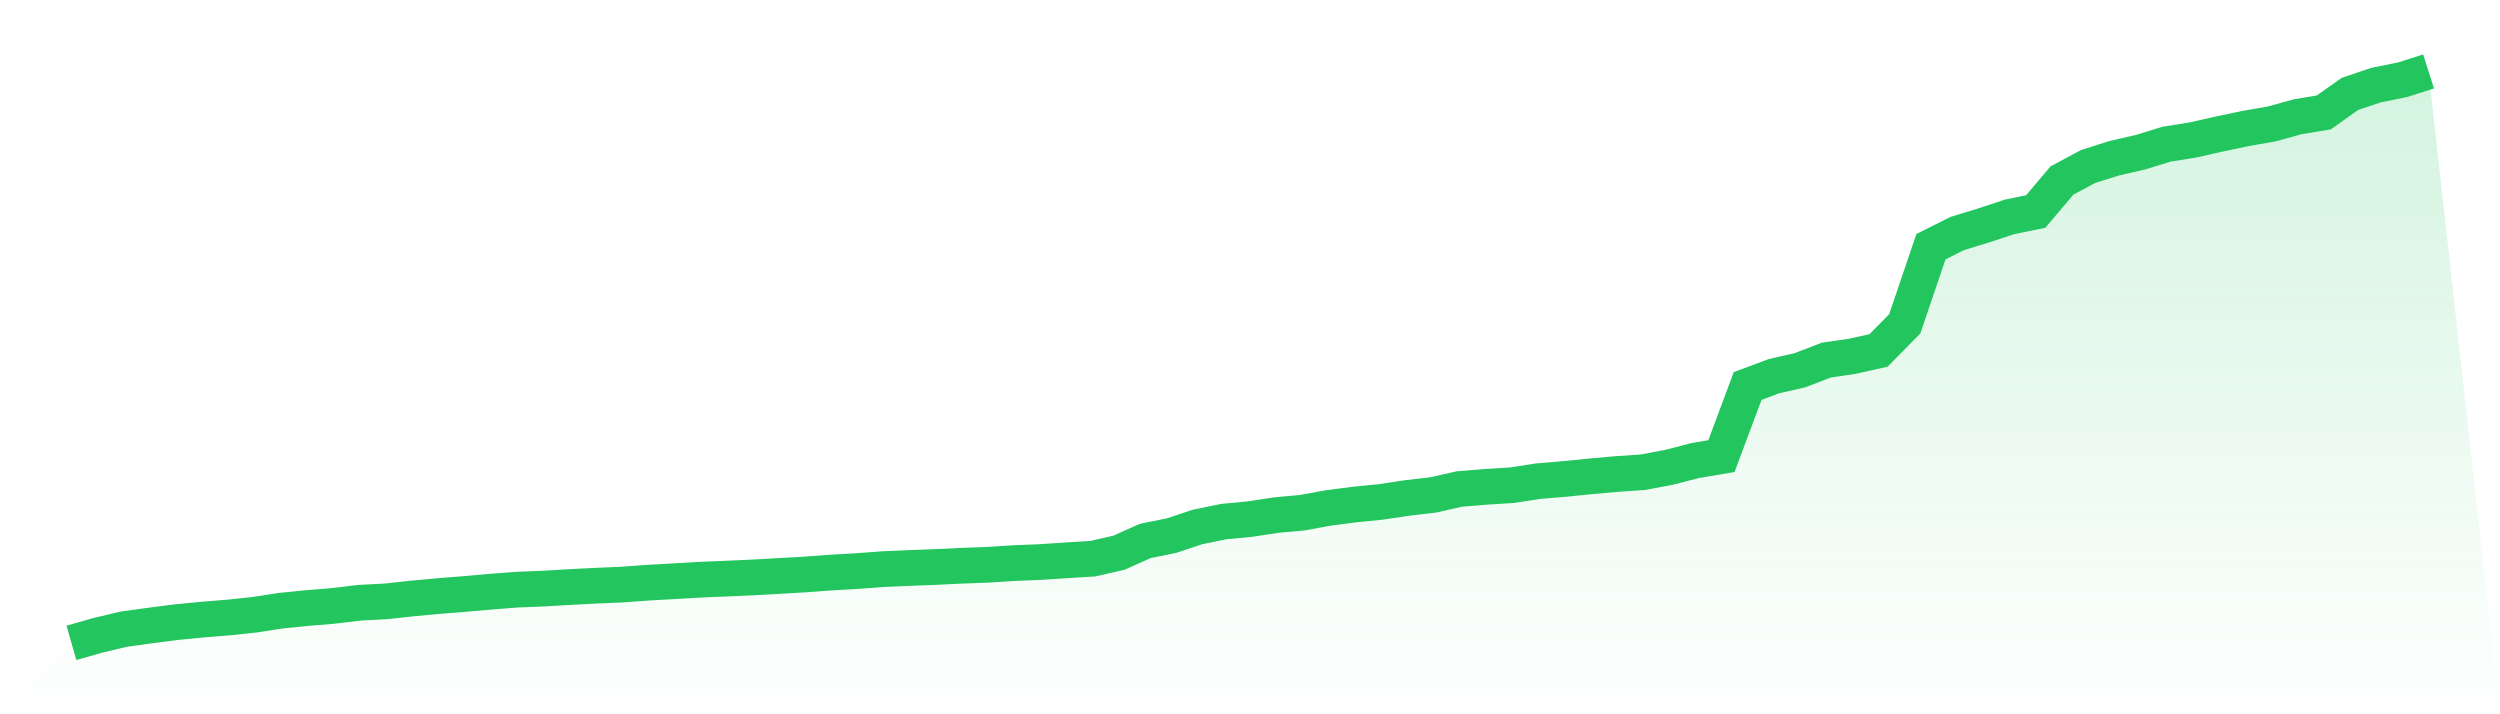 <svg viewBox="0 0 140 40" xmlns="http://www.w3.org/2000/svg">
<defs>
<linearGradient id="gradient" x1="0" x2="0" y1="0" y2="1">
<stop offset="0%" stop-color="#22c55e" stop-opacity="0.2"/>
<stop offset="100%" stop-color="#22c55e" stop-opacity="0"/>
</linearGradient>
</defs>
<path d="M4,36 L4,36 L5.467,35.581 L6.933,35.233 L8.4,35.03 L9.867,34.841 L11.333,34.698 L12.8,34.58 L14.267,34.424 L15.733,34.197 L17.2,34.051 L18.667,33.93 L20.133,33.754 L21.6,33.677 L23.067,33.517 L24.533,33.381 L26,33.265 L27.467,33.137 L28.933,33.022 L30.4,32.963 L31.867,32.877 L33.333,32.801 L34.8,32.739 L36.267,32.632 L37.733,32.55 L39.2,32.464 L40.667,32.403 L42.133,32.338 L43.6,32.256 L45.067,32.172 L46.533,32.064 L48,31.98 L49.467,31.871 L50.933,31.807 L52.4,31.751 L53.867,31.681 L55.333,31.627 L56.8,31.533 L58.267,31.474 L59.733,31.377 L61.2,31.286 L62.667,30.95 L64.133,30.294 L65.6,29.995 L67.067,29.509 L68.533,29.209 L70,29.068 L71.467,28.845 L72.933,28.71 L74.4,28.442 L75.867,28.253 L77.333,28.106 L78.8,27.885 L80.267,27.715 L81.733,27.382 L83.2,27.262 L84.667,27.172 L86.133,26.945 L87.6,26.823 L89.067,26.676 L90.533,26.545 L92,26.445 L93.467,26.169 L94.933,25.79 L96.4,25.543 L97.867,21.616 L99.333,21.067 L100.8,20.733 L102.267,20.166 L103.733,19.952 L105.2,19.623 L106.667,18.133 L108.133,13.814 L109.6,13.079 L111.067,12.629 L112.533,12.145 L114,11.845 L115.467,10.11 L116.933,9.324 L118.4,8.861 L119.867,8.524 L121.333,8.072 L122.8,7.84 L124.267,7.508 L125.733,7.199 L127.2,6.943 L128.667,6.539 L130.133,6.296 L131.6,5.255 L133.067,4.764 L134.533,4.468 L136,4 L140,40 L0,40 z" fill="url(#gradient)"/>
<path d="M4,36 L4,36 L5.467,35.581 L6.933,35.233 L8.4,35.03 L9.867,34.841 L11.333,34.698 L12.8,34.58 L14.267,34.424 L15.733,34.197 L17.2,34.051 L18.667,33.93 L20.133,33.754 L21.6,33.677 L23.067,33.517 L24.533,33.381 L26,33.265 L27.467,33.137 L28.933,33.022 L30.4,32.963 L31.867,32.877 L33.333,32.801 L34.8,32.739 L36.267,32.632 L37.733,32.55 L39.2,32.464 L40.667,32.403 L42.133,32.338 L43.6,32.256 L45.067,32.172 L46.533,32.064 L48,31.98 L49.467,31.871 L50.933,31.807 L52.4,31.751 L53.867,31.681 L55.333,31.627 L56.8,31.533 L58.267,31.474 L59.733,31.377 L61.2,31.286 L62.667,30.95 L64.133,30.294 L65.6,29.995 L67.067,29.509 L68.533,29.209 L70,29.068 L71.467,28.845 L72.933,28.71 L74.4,28.442 L75.867,28.253 L77.333,28.106 L78.8,27.885 L80.267,27.715 L81.733,27.382 L83.2,27.262 L84.667,27.172 L86.133,26.945 L87.6,26.823 L89.067,26.676 L90.533,26.545 L92,26.445 L93.467,26.169 L94.933,25.79 L96.4,25.543 L97.867,21.616 L99.333,21.067 L100.8,20.733 L102.267,20.166 L103.733,19.952 L105.2,19.623 L106.667,18.133 L108.133,13.814 L109.6,13.079 L111.067,12.629 L112.533,12.145 L114,11.845 L115.467,10.11 L116.933,9.324 L118.4,8.861 L119.867,8.524 L121.333,8.072 L122.8,7.84 L124.267,7.508 L125.733,7.199 L127.2,6.943 L128.667,6.539 L130.133,6.296 L131.6,5.255 L133.067,4.764 L134.533,4.468 L136,4" fill="none" stroke="#22c55e" stroke-width="2"/>
</svg>